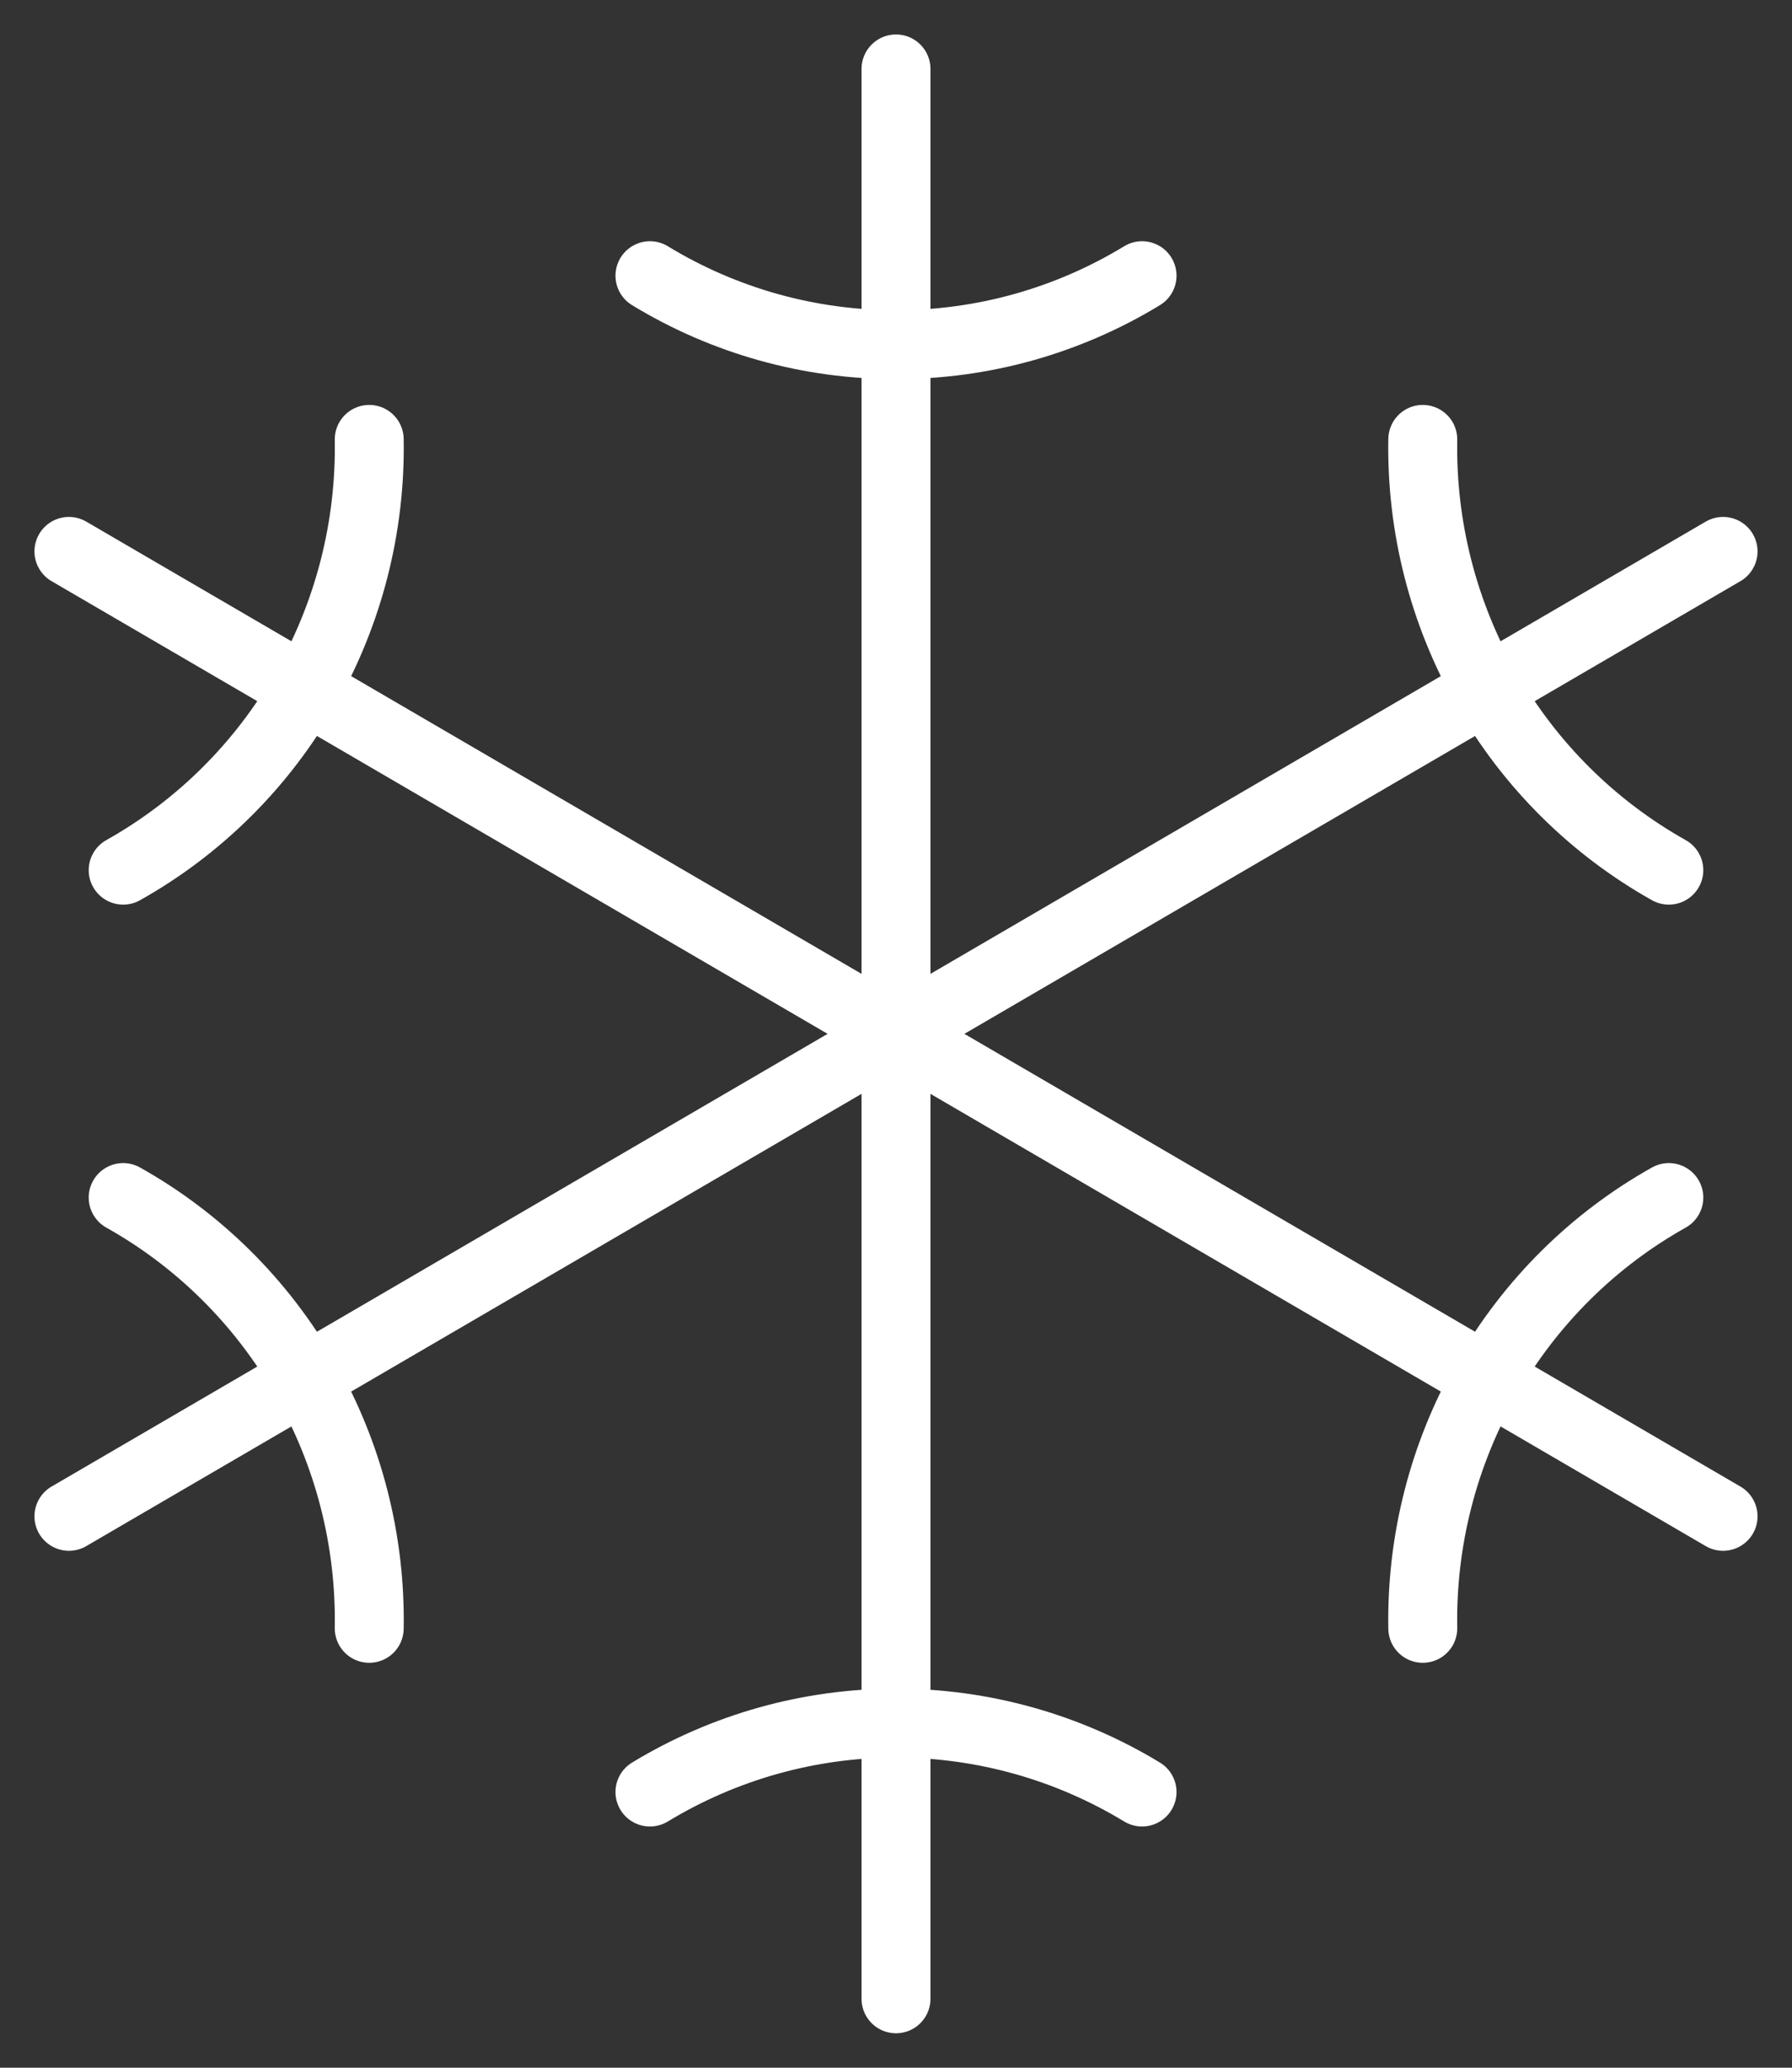 <svg width="26" height="30" viewBox="0 0 26 30" fill="none" xmlns="http://www.w3.org/2000/svg">
<rect x="0" y="0" width="26" height="30" fill="#333333" stroke="none"/>
<path d="M13 1V29M16.57 4C15.493 4.656 14.258 5.002 13 5C11.742 5.002 10.507 4.656 9.43 4M9.43 26C10.508 25.346 11.742 25 13 25C14.258 25 15.492 25.346 16.57 26M25 8L1 22M24.213 12.625C23.113 12.008 22.199 11.101 21.57 10C20.942 8.899 20.621 7.646 20.643 6.375M1.787 17.375C2.887 17.991 3.801 18.899 4.429 20C5.058 21.101 5.379 22.354 5.357 23.625M1 8L25 22M1.787 12.625C2.887 12.008 3.801 11.101 4.429 10C5.058 8.899 5.379 7.646 5.357 6.375M24.213 17.375C23.113 17.991 22.199 18.899 21.57 20C20.942 21.101 20.621 22.354 20.643 23.625" stroke="white" stroke-linecap="round" stroke-linejoin="round"/>
</svg>
